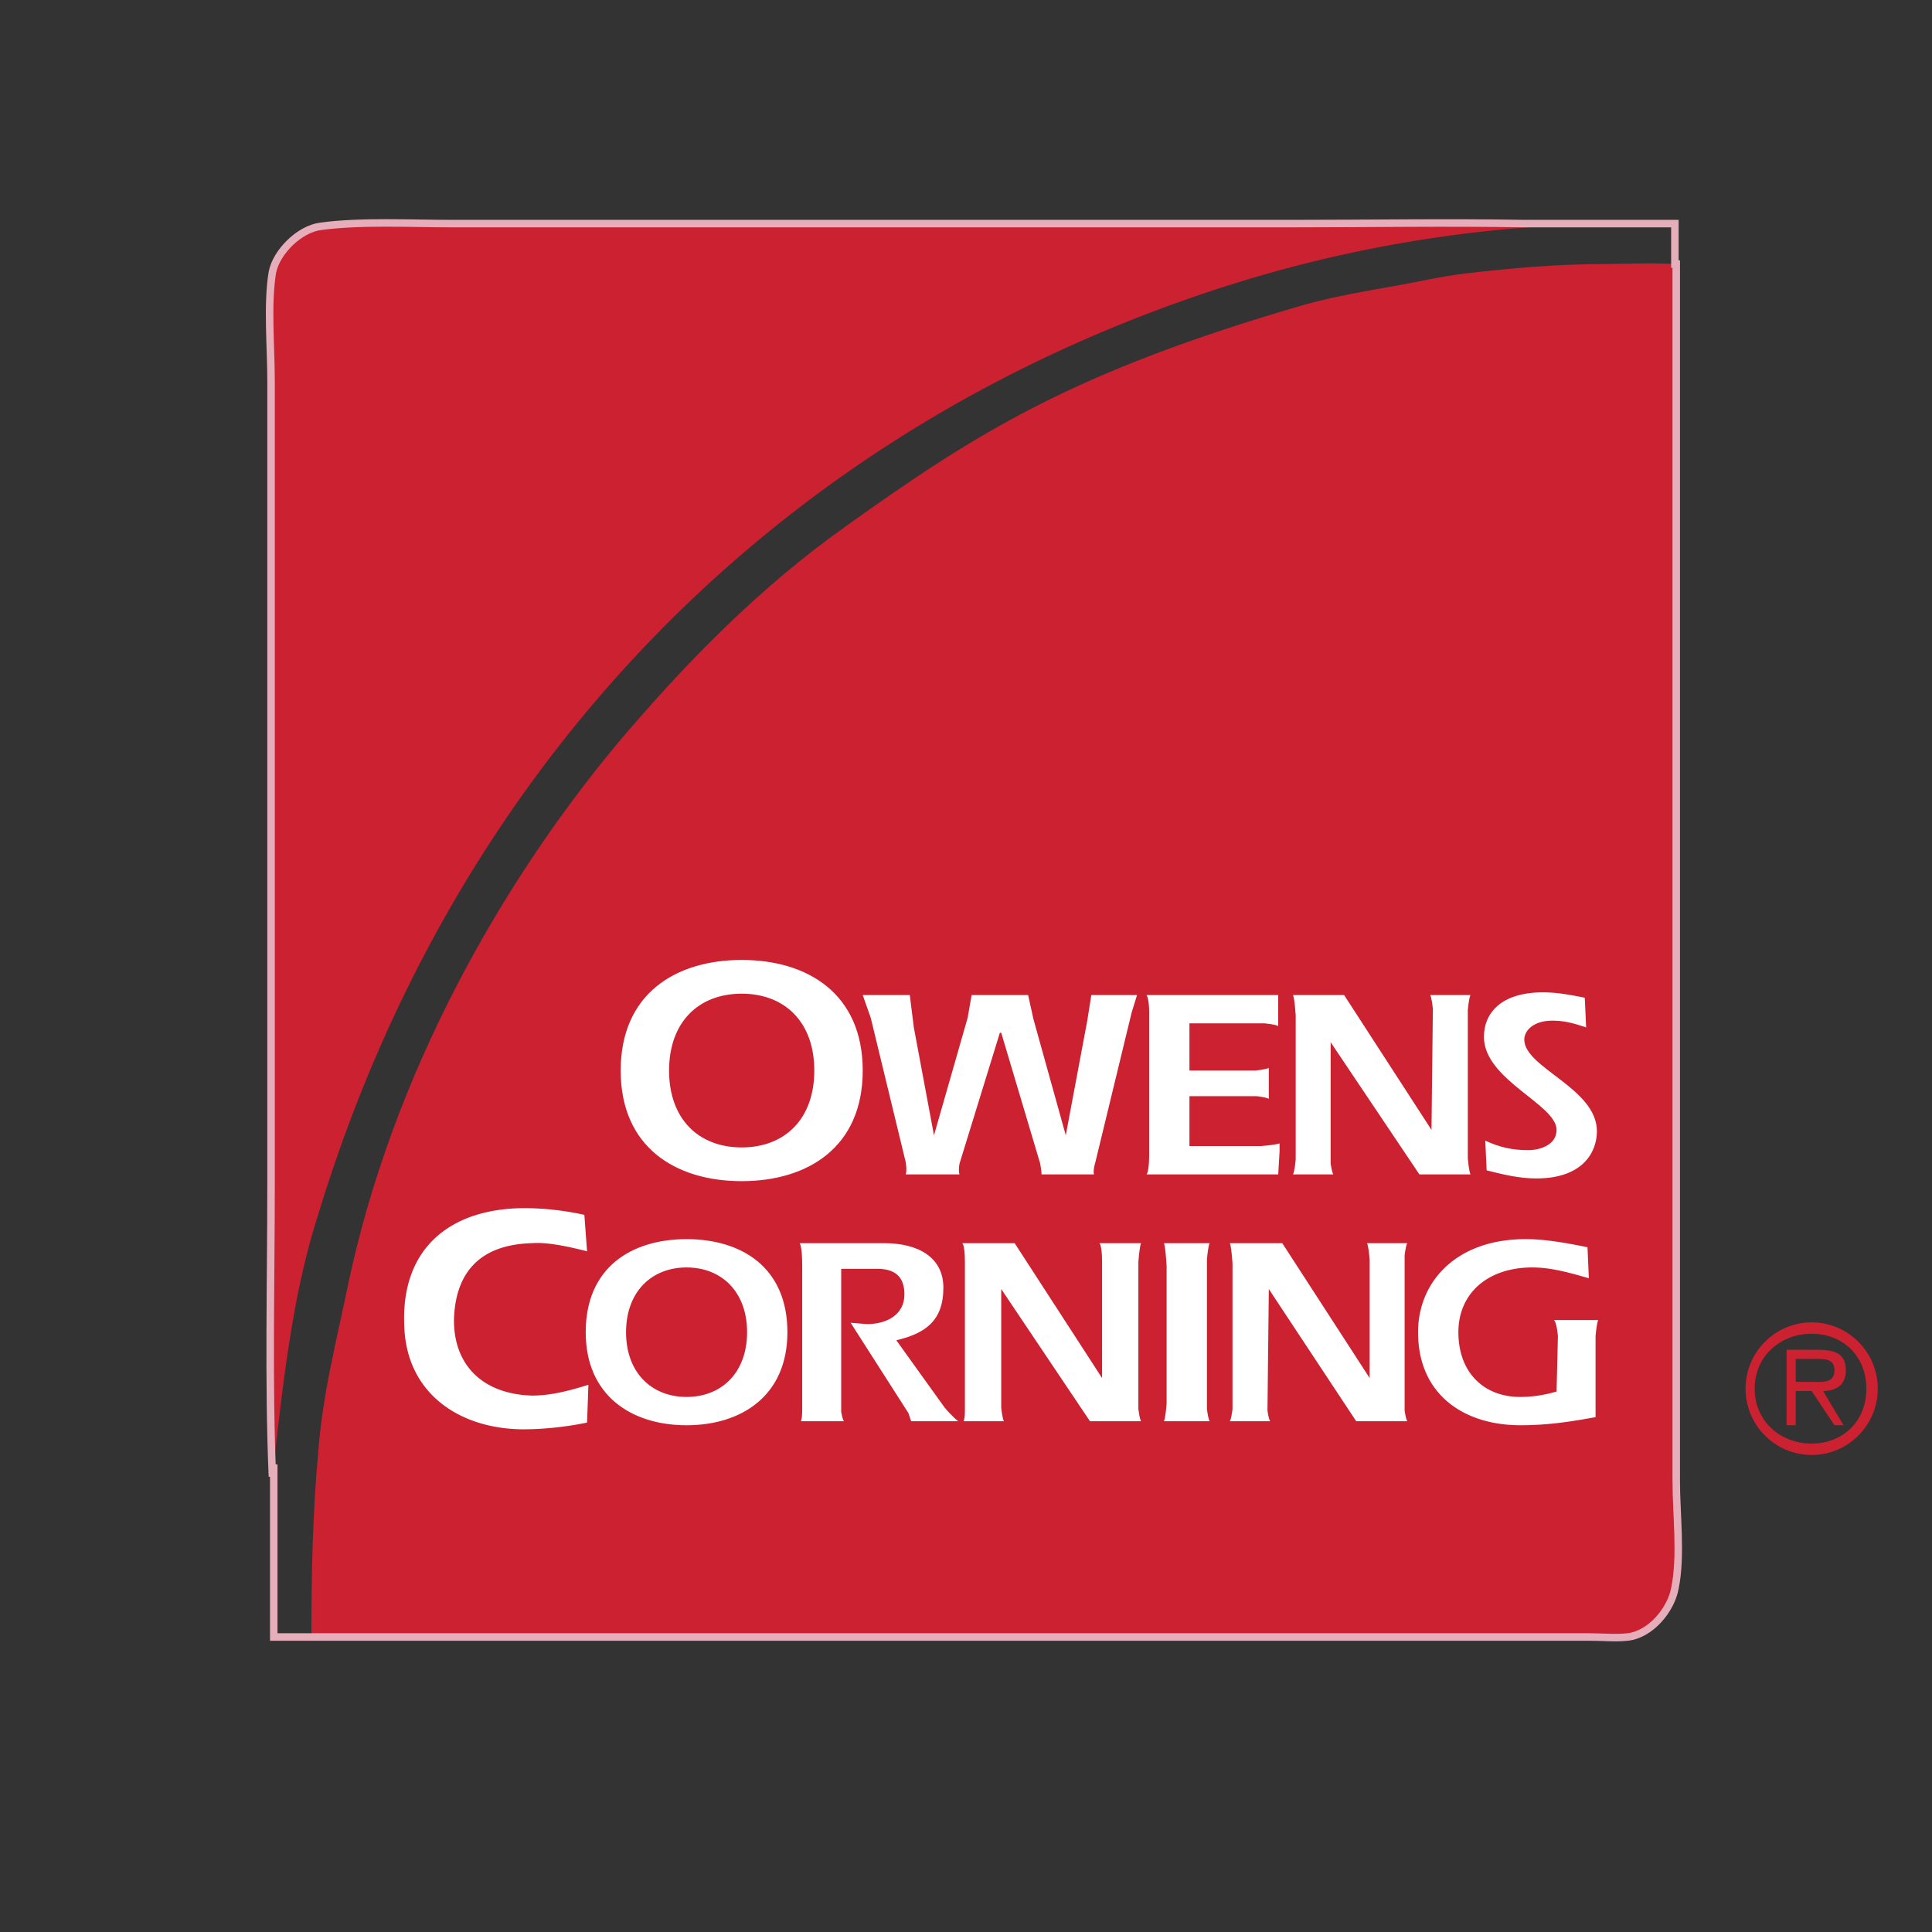 <svg xmlns="http://www.w3.org/2000/svg" width="2500" height="2500" viewBox="0 0 192.756 192.756"><rect x="0" y="0" width="192.756" height="192.756" fill="#333333" stroke="none"/><path fill-rule="evenodd" clip-rule="evenodd" fill="#fff" fill-opacity="0" d="M0 0h192.756v192.756H0V0z"/><path d="M160.129 26.345c.402 0 4.963-.134 7.109 0v121.368c0 3.365.537 7.537-.135 10.766-.402 2.152-2.414 4.574-4.695 4.844-1.207.135-2.549 0-3.889 0H31.069c0-6.459.133-12.514.67-18.299.403-5.787 1.878-11.438 2.952-16.686 4.428-21.125 15.293-40.231 26.966-54.226 6.842-8.073 14.086-15.474 22.807-21.663C97.477 43.165 107 37.11 130.211 30.382c2.951-.808 6.037-1.345 9.123-1.883 2.279-.404 4.561-.942 6.842-1.211 4.562-.538 9.123-.943 13.953-.943z" fill-rule="evenodd" clip-rule="evenodd" fill="#cc2131"/><path d="M32.008 22.578c4.023-.539 8.988-.269 13.147-.269h83.579c9.123 0 18.648-.135 27.637.134a131.767 131.767 0 0 0-32.6 5.651c-45.345 13.994-78.214 47.633-92.032 93.113-2.549 7.939-3.488 16.549-4.561 26.104-.402-9.42-.135-19.51-.135-29.064V63.08 38.053c0-3.499-.402-7.67.135-10.899.402-2.02 2.683-4.307 4.83-4.576z" fill-rule="evenodd" clip-rule="evenodd" fill="#cc2131"/><path d="M68.499 123.629c5.5 0 10.061 2.824 10.061 9.285 0 6.322-4.56 9.283-10.061 9.283s-10.062-2.961-10.062-9.283c0-6.461 4.562-9.285 10.062-9.285zm-6.038 9.285c0 4.035 2.549 6.459 6.038 6.459 3.488 0 6.038-2.424 6.038-6.459 0-4.037-2.55-6.461-6.038-6.461-3.489 0-6.038 2.424-6.038 6.461zM120.418 140.582v-14.936c.133-1.48.268-1.615.268-1.615h-4.561s.135.135.268 2.289v13.725c-.133 1.613-.268 1.75-.268 1.75h4.561s-.135-.137-.268-1.213zM113.576 140.582v-14.666c.135-1.75.268-1.885.268-1.885h-4.159s.268.135.268 1.885v11.572l-8.721-13.457H96s.268.135.268 1.885v14.801c0 .941-.133 1.078-.133 1.078h4.025s-.135-.137-.268-1.348v-11.84l8.854 13.188h5.098s-.133-.137-.268-1.213zM146.443 115.555v-14.801c.135-1.346.27-1.479.27-1.479h-4.025s.133.133.27 1.344l-.137 12.111-8.719-13.455h-5.098s.135.133.268 2.018v14.396c-.133 1.346-.268 1.48-.268 1.48h4.023s-.133-.135-.268-1.076v-12.111l8.854 13.188h5.1s-.135-.135-.27-1.615zM95.598 141.795s-.537-.404-1.342-1.348l-4.829-6.727c2.817-.674 4.695-1.883 4.695-5.248 0-2.961-2.415-4.441-5.902-4.441h-8.452s.268.135.268 2.289v14.262c0 1.076-.134 1.213-.134 1.213h4.293s-.134-.137-.269-.943V126.59h3.623c2.147 0 2.684 1.211 2.684 2.557 0 2.018-1.744 2.959-3.757 2.959l-1.609-.135 5.768 9.016.269.809H95.331h-.135.402v-.001zM74 95.775c6.573 0 12.074 3.363 12.074 11.033S80.572 117.844 74 117.844c-6.575 0-12.074-3.365-12.074-11.035S67.425 95.775 74 95.775zm-7.246 11.034c0 4.844 2.952 7.67 7.245 7.67 4.292 0 7.244-2.826 7.244-7.67s-2.952-7.67-7.244-7.67-7.245 2.826-7.245 7.67zM148.322 116.766l-.135-2.961c1.477.674 2.684.943 4.293.943 1.207 0 2.818-.537 2.818-2.018 0-2.557-7.246-4.979-7.246-9.285 0-2.287 1.611-4.439 5.902-4.439 1.479 0 2.818.27 4.16.537l.135 2.961c-1.207-.404-2.146-.674-3.354-.674-2.014 0-2.818 1.078-2.818 1.885 0 2.826 7.246 4.844 7.246 9.148 0 2.154-1.477 4.711-6.037 4.711-1.745 0-3.354-.404-4.964-.808z" fill-rule="evenodd" clip-rule="evenodd" fill="#fff"/><path d="M58.302 121.207l.269 3.633c-1.61-.404-3.891-.941-5.5-.809-4.964.135-7.646 2.691-7.781 7.67 0 4.709 3.085 7.4 7.781 7.535 2.012 0 3.89-.537 5.634-1.076l-.134 3.768c-1.878.404-4.292.674-6.305.674-6.305 0-11.805-3.5-11.939-10.496-.269-7.67 4.695-11.572 12.074-11.572a28.241 28.241 0 0 1 5.901.673zM127.662 114.883v-.809s-.268.137-1.879.271h-7.111v-4.979h6.709c1.074.133 1.209.268 1.209.268v-3.093s-.135.133-1.342.268h-6.576V102.1h7.514c1.209.135 1.342.27 1.342.27V99.276h-13.146s.268.268.268 1.748v14.127c0 1.885-.268 2.02-.268 2.02h13.146l.134-2.288zM159.457 131.701h-4.426s.268.137.402 1.615l-.135 5.516c-.939.27-2.146.541-3.623.541-3.623 0-6.172-2.424-6.172-6.459 0-3.904 2.953-6.461 7.379-6.461 1.879 0 3.758.539 5.637 1.078l-.135-3.096c-2.014-.404-4.158-.807-6.172-.807-6.977 0-10.732 4.305-10.732 9.285 0 6.322 4.695 9.283 10.195 9.283 2.951 0 5.232-.402 7.514-.807v-8.074c.135-1.477.268-1.614.268-1.614zM140.139 140.717v-15.473c.135-1.078.268-1.213.268-1.213h-4.024s.133.135.268 1.615v11.842l-8.719-13.457h-5.233s.133.135.268 2.02v14.531c-.135 1.076-.268 1.213-.268 1.213h4.024s-.133-.137-.268-1.078l.135-12.109 8.719 13.188h5.098c-.001-.001-.134-.138-.268-1.079zM109.283 115.959l3.621-14.936.537-1.748h-4.56l-.404 2.555-2.145 11.438-3.221-11.572-.537-2.42H96.94l-.402 2.287-3.354 11.705-2.012-10.764-.403-3.229H86.074l.804 2.287 3.488 14.396c.134.941 0 1.211 0 1.211h5.366s-.134-.27 0-1.076l4.025-13.053h.135l3.889 13.053c.135.807.135 1.076.135 1.076h5.233c-.001.001-.135-.269.134-1.21z" fill-rule="evenodd" clip-rule="evenodd" fill="#fff"/><path d="M167.238 147.713v-27.045-94.323h-.135v-4.036h-15.025c-7.646-.135-15.562 0-23.344 0H45.155c-4.159 0-9.124-.27-13.147.269-2.147.269-4.428 2.556-4.83 4.575-.537 3.229-.135 7.4-.135 10.899v80.194c0 9.555-.268 19.645.135 29.064.134-.404.134-.809.134-1.211v17.223h131.207c1.34 0 2.682.135 3.889 0 2.281-.27 4.293-2.691 4.695-4.844.672-3.228.135-7.4.135-10.765z" fill="none" stroke="#e5aeba" stroke-width=".748" stroke-miterlimit="2.613"/><path d="M180.75 145.164c3.639 0 6.596-2.967 6.596-6.615 0-3.65-2.957-6.617-6.596-6.617s-6.596 2.967-6.596 6.617c0 3.648 2.957 6.615 6.596 6.615zm0-1.141c-3.184 0-5.686-2.281-5.686-5.475s2.502-5.477 5.686-5.477c3.186 0 5.459 2.283 5.459 5.477s-2.273 5.475-5.459 5.475zm-1.592-5.246h1.592l2.275 3.42h.91l-2.047-3.42c1.137 0 2.273-.457 2.273-2.053 0-1.369-.682-2.055-2.729-2.055h-3.186v7.527h.91v-3.419h.002zm0-.914v-2.281h2.047c.91 0 1.82 0 1.82 1.143 0 1.367-1.365 1.139-2.502 1.139h-1.365v-.001z" fill-rule="evenodd" clip-rule="evenodd" fill="#cc2131"/></svg>
